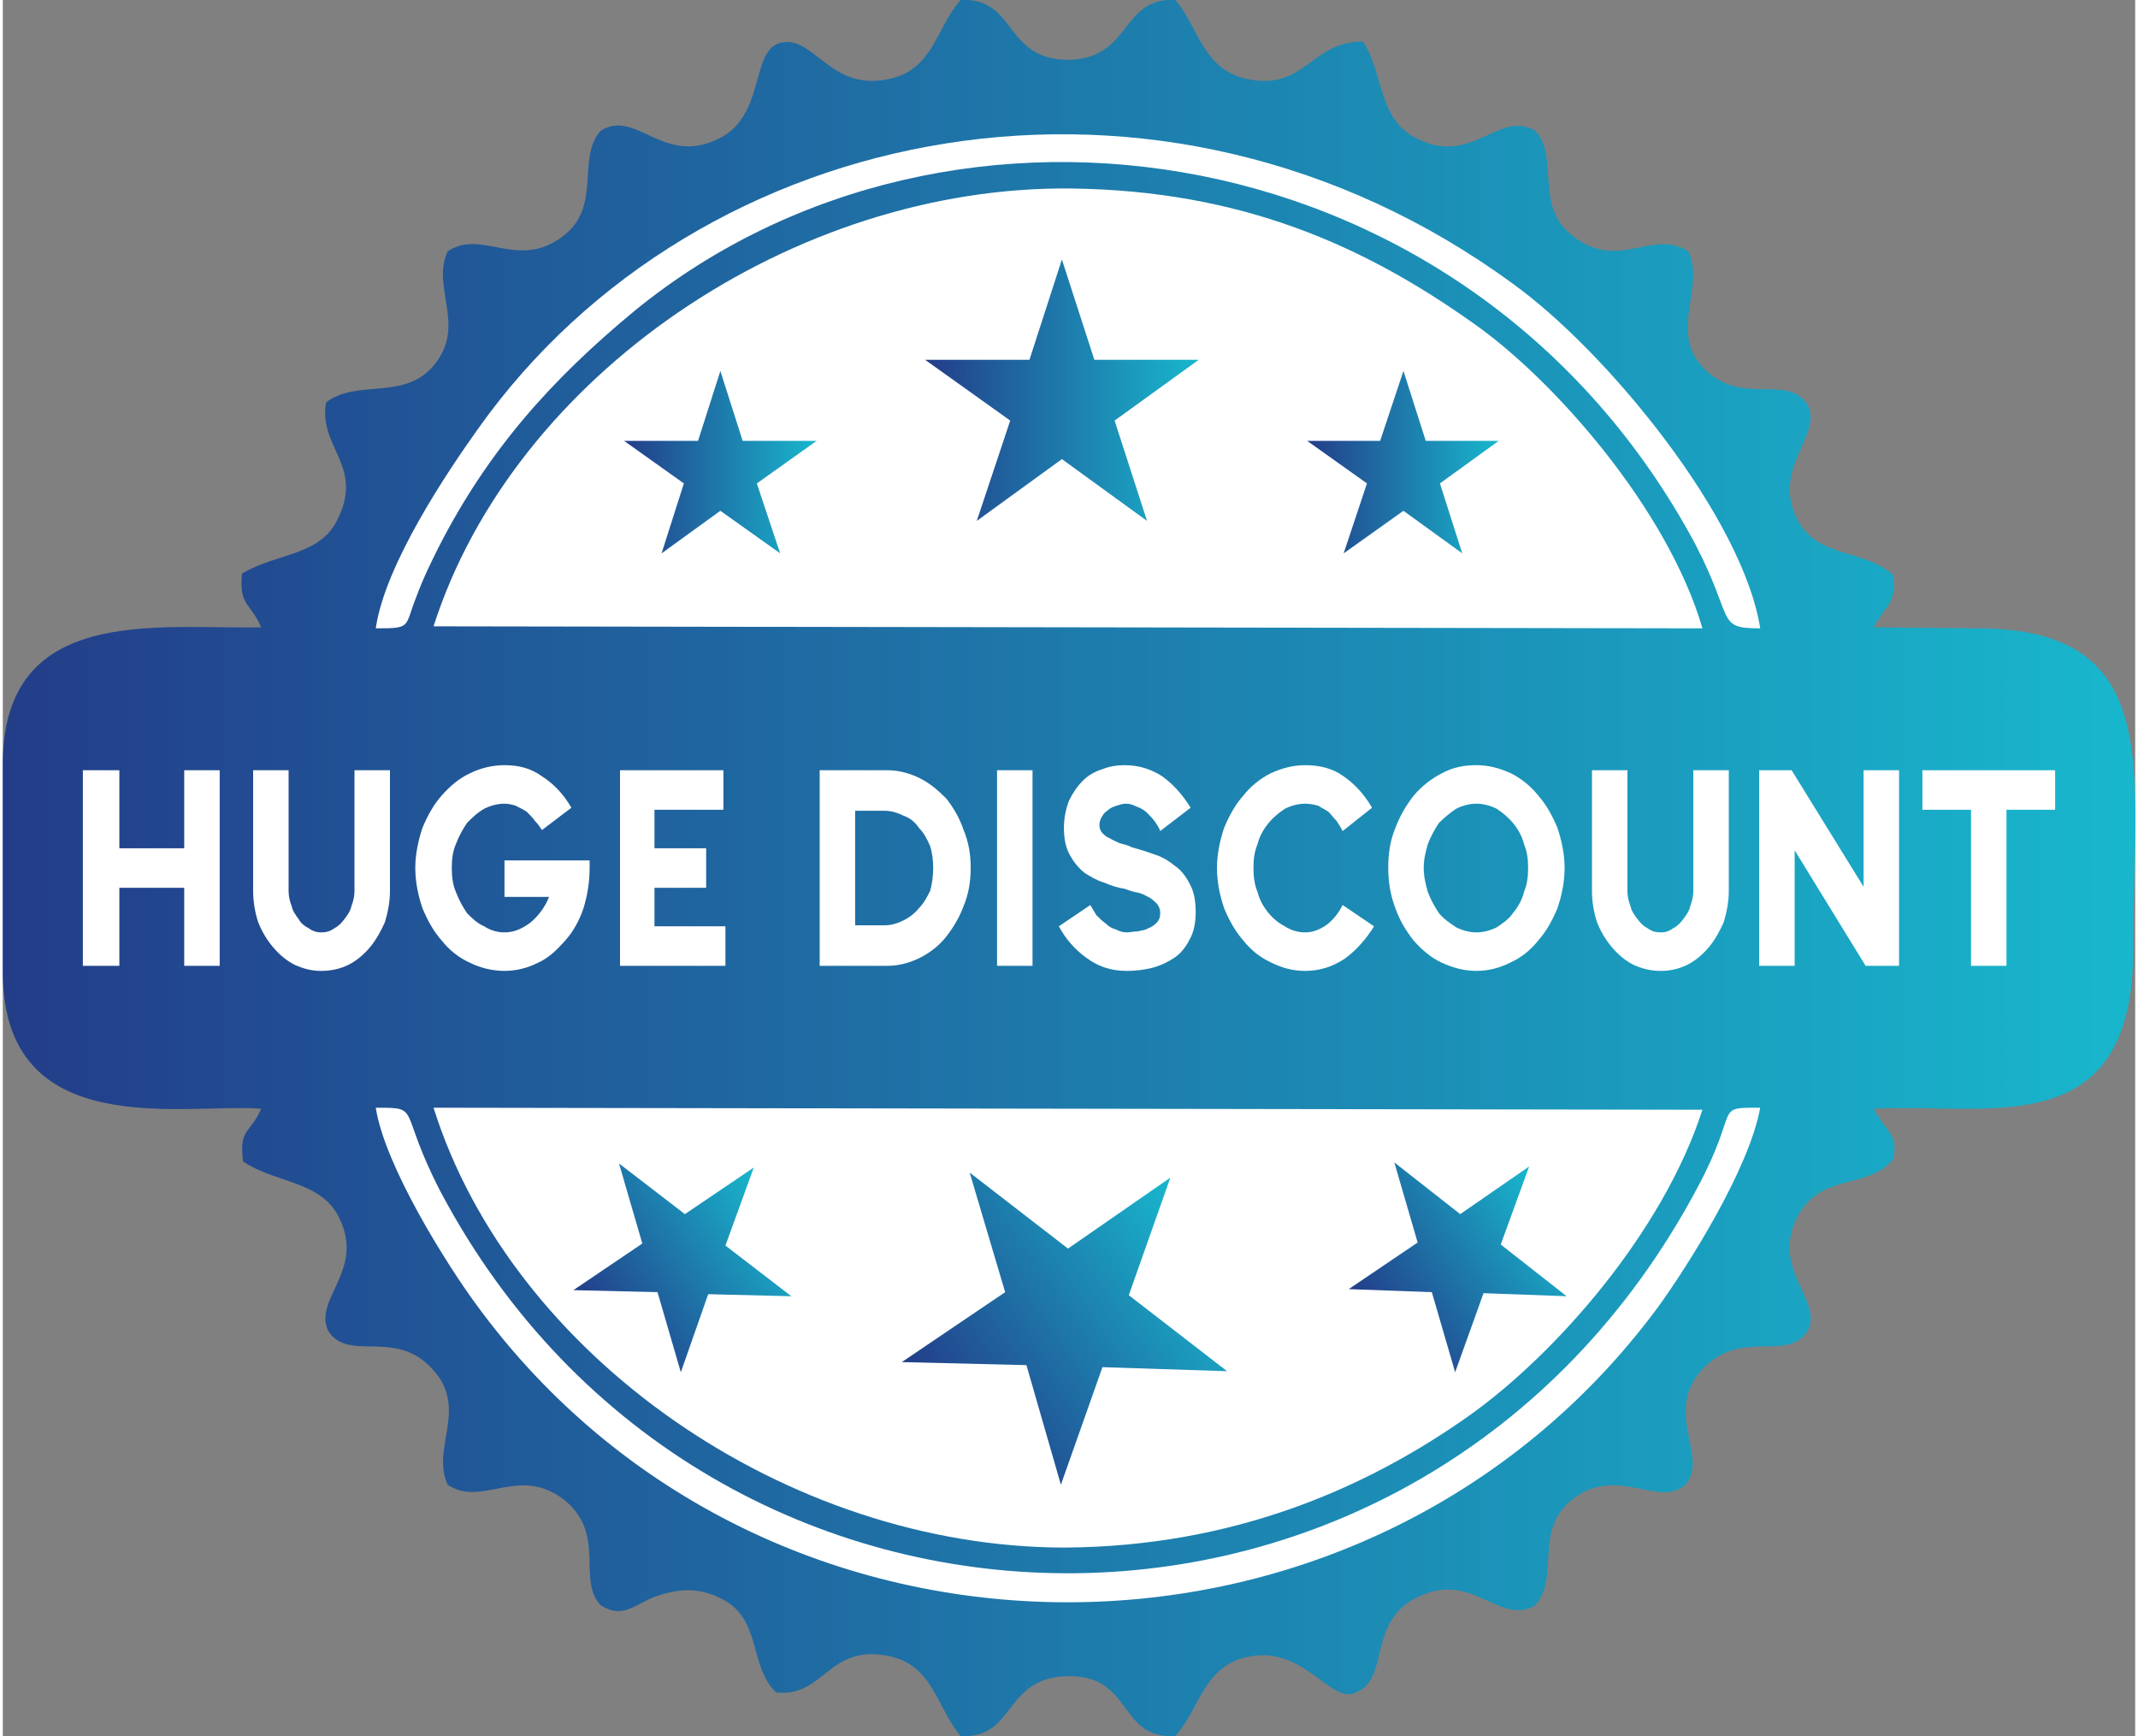 <?xml version="1.0" encoding="UTF-8"?>
<!DOCTYPE svg PUBLIC "-//W3C//DTD SVG 1.0//EN" "http://www.w3.org/TR/2001/REC-SVG-20010904/DTD/svg10.dtd">
<!-- Creator: CorelDRAW -->
<svg xmlns="http://www.w3.org/2000/svg" xml:space="preserve" width="133px" height="108px" version="1.0" style="shape-rendering:geometricPrecision; text-rendering:geometricPrecision; image-rendering:optimizeQuality; fill-rule:evenodd; clip-rule:evenodd"
viewBox="0 0 21.04 17.13"
 xmlns:xlink="http://www.w3.org/1999/xlink"
 xmlns:xodm="http://www.corel.com/coreldraw/odm/2003">
 <rect x="0" y="0" width="21.04" height="17.13" fill="#808080" stroke="none"/>
 <defs>
  <style type="text/css">
   <![CDATA[
    .fil1 {fill:white}
    .fil8 {fill:white;fill-rule:nonzero}
    .fil5 {fill:url(#id0)}
    .fil6 {fill:url(#id1)}
    .fil0 {fill:url(#id2)}
    .fil2 {fill:url(#id3)}
    .fil7 {fill:url(#id4)}
    .fil4 {fill:url(#id5)}
    .fil3 {fill:url(#id6)}
   ]]>
  </style>
  <linearGradient id="id0" gradientUnits="userSpaceOnUse" x1="6.13" y1="4.56" x2="8.03" y2="4.56">
   <stop offset="0" style="stop-opacity:1; stop-color:#233D89"/>
   <stop offset="1" style="stop-opacity:1; stop-color:#18B7CD"/>
  </linearGradient>
  <linearGradient id="id1" gradientUnits="userSpaceOnUse" xlink:href="#id0" x1="12.87" y1="4.56" x2="14.76" y2="4.56">
  </linearGradient>
  <linearGradient id="id2" gradientUnits="userSpaceOnUse" xlink:href="#id0" x1="0" y1="8.56" x2="21.04" y2="8.56">
  </linearGradient>
  <linearGradient id="id3" gradientUnits="userSpaceOnUse" xlink:href="#id0" x1="5.77" y1="12.93" x2="7.55" y2="11.71">
  </linearGradient>
  <linearGradient id="id4" gradientUnits="userSpaceOnUse" xlink:href="#id0" x1="9.1" y1="3.85" x2="11.8" y2="3.85">
  </linearGradient>
  <linearGradient id="id5" gradientUnits="userSpaceOnUse" xlink:href="#id0" x1="9.07" y1="13.74" x2="11.73" y2="11.92">
  </linearGradient>
  <linearGradient id="id6" gradientUnits="userSpaceOnUse" xlink:href="#id0" x1="13.42" y1="12.92" x2="15.19" y2="11.71">
  </linearGradient>
 </defs>
 <g id="Layer_x0020_1">
  <path class="fil0" d="M5.9 1.29c-0.24,0.26 0.01,0.74 -0.36,1.03 -0.45,0.36 -0.81,-0.07 -1.15,0.16 -0.17,0.36 0.2,0.74 -0.15,1.14 -0.29,0.33 -0.75,0.12 -1.05,0.35 -0.08,0.44 0.37,0.62 0.12,1.14 -0.17,0.38 -0.6,0.34 -0.95,0.55 -0.03,0.32 0.08,0.28 0.19,0.53 -1.02,0.02 -2.55,-0.23 -2.55,1.35l0 2.05c0,1.7 1.8,1.29 2.55,1.35 -0.11,0.25 -0.22,0.19 -0.18,0.52 0.31,0.21 0.74,0.19 0.93,0.52 0.3,0.54 -0.24,0.83 -0.09,1.15 0.2,0.32 0.66,-0.03 1.03,0.38 0.36,0.39 -0.02,0.78 0.15,1.14 0.34,0.23 0.7,-0.2 1.15,0.15 0.42,0.34 0.12,0.79 0.36,1.04 0.21,0.13 0.31,0.01 0.52,-0.08 0.22,-0.08 0.44,-0.11 0.68,0.02 0.39,0.2 0.26,0.66 0.53,0.92 0.48,0.05 0.51,-0.48 1.11,-0.36 0.44,0.09 0.47,0.5 0.71,0.79 0.54,0.03 0.42,-0.56 1.03,-0.59 0.68,-0.03 0.51,0.62 1.09,0.59 0.25,-0.28 0.28,-0.72 0.76,-0.79 0.54,-0.08 0.79,0.51 1.04,0.35 0.31,-0.14 0.1,-0.7 0.59,-0.93 0.54,-0.27 0.81,0.29 1.16,0.08 0.25,-0.29 -0.02,-0.73 0.36,-1.04 0.45,-0.36 0.87,0.1 1.13,-0.16 0.22,-0.28 -0.23,-0.7 0.16,-1.13 0.38,-0.41 0.84,-0.06 1.04,-0.38 0.15,-0.3 -0.36,-0.6 -0.11,-1.11 0.23,-0.46 0.69,-0.27 0.95,-0.58 0.06,-0.25 -0.07,-0.27 -0.19,-0.5 1.13,-0.06 2.56,0.36 2.56,-1.57 0,-1.76 0.33,-3.17 -1.54,-3.17l-1.02 -0.01c0.12,-0.23 0.23,-0.23 0.19,-0.52 -0.31,-0.26 -0.72,-0.16 -0.93,-0.52 -0.29,-0.52 0.24,-0.85 0.09,-1.15 -0.2,-0.33 -0.66,0.03 -1.04,-0.38 -0.33,-0.36 0.03,-0.79 -0.14,-1.14 -0.36,-0.23 -0.69,0.21 -1.15,-0.16 -0.37,-0.29 -0.12,-0.78 -0.36,-1.03 -0.36,-0.21 -0.62,0.35 -1.16,0.08 -0.4,-0.19 -0.33,-0.65 -0.54,-0.96 -0.52,0 -0.57,0.49 -1.14,0.37 -0.44,-0.09 -0.48,-0.51 -0.71,-0.78 -0.54,-0.03 -0.43,0.57 -1.04,0.59 -0.66,0.01 -0.52,-0.62 -1.08,-0.59 -0.25,0.29 -0.27,0.69 -0.71,0.78 -0.59,0.13 -0.75,-0.47 -1.09,-0.35 -0.27,0.1 -0.13,0.72 -0.59,0.94 -0.55,0.27 -0.81,-0.3 -1.16,-0.08z"/>
  <path class="fil1" d="M4.25 6.18l12.52 0.02c-0.34,-1.17 -1.46,-2.45 -2.26,-3.01 -1.07,-0.76 -2.28,-1.31 -3.97,-1.33 -2.74,-0.03 -5.5,1.85 -6.29,4.32z"/>
  <path class="fil1" d="M16.77 10.95l-12.52 -0.02c0.77,2.45 3.49,4.34 6.23,4.34 1.64,-0.01 2.96,-0.57 4,-1.31 0.84,-0.6 1.9,-1.8 2.29,-3.01z"/>
  <path class="fil1" d="M17.34 10.93c-0.47,0 -0.19,-0.01 -0.62,0.79 -2.72,5.11 -9.76,5.02 -12.4,0.04 -0.43,-0.83 -0.18,-0.83 -0.64,-0.83 0.09,0.58 0.71,1.56 0.99,1.94 2.85,3.91 8.78,3.92 11.66,0.03 0.29,-0.4 0.9,-1.36 1.01,-1.97z"/>
  <path class="fil1" d="M3.68 6.2c0.36,0 0.28,-0.01 0.4,-0.31 0.07,-0.19 0.15,-0.35 0.22,-0.49 0.49,-0.96 1.12,-1.66 1.93,-2.33 3.13,-2.56 8.29,-1.77 10.47,2.3 0.39,0.75 0.2,0.83 0.64,0.83 -0.17,-1.09 -1.51,-2.73 -2.44,-3.4 -3.47,-2.54 -8.04,-1.63 -10.21,1.43 -0.3,0.42 -0.92,1.34 -1.01,1.97z"/>
  <g id="_3176757343648">
   <polygon class="fil2" points="6.08,11.48 6.73,11.98 7.41,11.52 7.13,12.29 7.78,12.79 6.96,12.77 6.69,13.54 6.46,12.75 5.63,12.73 6.31,12.27 "/>
   <polygon class="fil3" points="13.73,11.47 14.38,11.98 15.06,11.51 14.78,12.28 15.43,12.79 14.61,12.76 14.33,13.54 14.1,12.75 13.28,12.72 13.96,12.26 "/>
   <polygon class="fil4" points="9.54,11.57 10.51,12.32 11.52,11.62 11.11,12.78 12.08,13.53 10.85,13.49 10.44,14.65 10.1,13.47 8.87,13.44 9.89,12.75 "/>
  </g>
  <g id="_3176757345520">
   <polygon class="fil5" points="7.08,3.66 7.3,4.35 8.03,4.35 7.44,4.77 7.67,5.46 7.08,5.04 6.5,5.46 6.72,4.77 6.13,4.35 6.86,4.35 "/>
   <polygon class="fil6" points="13.82,3.66 14.04,4.35 14.76,4.35 14.18,4.77 14.4,5.46 13.82,5.04 13.23,5.46 13.46,4.77 12.87,4.35 13.59,4.35 "/>
   <polygon class="fil7" points="10.45,2.56 10.77,3.55 11.8,3.55 10.97,4.15 11.29,5.14 10.45,4.53 9.61,5.14 9.94,4.15 9.1,3.55 10.13,3.55 "/>
  </g>
  <polygon class="fil8" points="2.14,7.6 2.14,9.53 1.79,9.53 1.79,8.76 1.15,8.76 1.15,9.53 0.79,9.53 0.79,7.6 1.15,7.6 1.15,8.37 1.79,8.37 1.79,7.6 "/>
  <path id="_1" class="fil8" d="M3.82 8.79c0,0.11 -0.02,0.21 -0.05,0.31 -0.04,0.09 -0.09,0.18 -0.15,0.25 -0.06,0.07 -0.13,0.13 -0.21,0.17 -0.08,0.04 -0.17,0.06 -0.27,0.06 -0.09,0 -0.17,-0.02 -0.26,-0.06 -0.08,-0.04 -0.15,-0.1 -0.21,-0.17 -0.06,-0.07 -0.11,-0.15 -0.15,-0.25 -0.03,-0.09 -0.05,-0.2 -0.05,-0.31l0 -1.19 0.35 0 0 1.19c0,0.05 0.01,0.1 0.03,0.15 0.01,0.05 0.04,0.09 0.07,0.13 0.02,0.04 0.06,0.07 0.1,0.09 0.04,0.03 0.08,0.04 0.12,0.04 0.05,0 0.09,-0.01 0.13,-0.04 0.04,-0.02 0.07,-0.05 0.1,-0.09 0.03,-0.04 0.06,-0.08 0.07,-0.13 0.02,-0.05 0.03,-0.1 0.03,-0.15l0 -1.19 0.35 0 0 1.19z"/>
  <path id="_2" class="fil8" d="M5.79 8.49c0,0.01 0,0.02 0,0.04 0,0.01 0,0.02 0,0.03 0,0.14 -0.02,0.27 -0.06,0.4 -0.04,0.12 -0.1,0.23 -0.18,0.32 -0.08,0.09 -0.16,0.17 -0.27,0.22 -0.1,0.05 -0.21,0.08 -0.33,0.08 -0.12,0 -0.24,-0.03 -0.34,-0.08 -0.11,-0.05 -0.2,-0.12 -0.28,-0.22 -0.08,-0.09 -0.14,-0.2 -0.19,-0.32 -0.04,-0.12 -0.07,-0.25 -0.07,-0.4 0,-0.13 0.03,-0.27 0.07,-0.39 0.05,-0.12 0.11,-0.23 0.19,-0.32 0.08,-0.09 0.17,-0.17 0.28,-0.22 0.1,-0.05 0.22,-0.08 0.34,-0.08 0.14,0 0.26,0.03 0.37,0.11 0.11,0.07 0.21,0.17 0.29,0.31l-0.29 0.22c-0.02,-0.03 -0.04,-0.06 -0.07,-0.09 -0.02,-0.03 -0.05,-0.06 -0.08,-0.09 -0.03,-0.02 -0.07,-0.04 -0.11,-0.06 -0.03,-0.01 -0.07,-0.02 -0.11,-0.02 -0.07,0 -0.14,0.02 -0.2,0.05 -0.07,0.04 -0.12,0.09 -0.17,0.14 -0.04,0.06 -0.08,0.13 -0.11,0.21 -0.03,0.07 -0.04,0.15 -0.04,0.23 0,0.09 0.01,0.17 0.04,0.24 0.03,0.08 0.07,0.15 0.11,0.21 0.05,0.05 0.1,0.1 0.17,0.13 0.06,0.04 0.13,0.06 0.2,0.06 0.1,0 0.18,-0.04 0.26,-0.1 0.08,-0.07 0.14,-0.15 0.18,-0.25l-0.44 0 0 -0.36 0.84 0z"/>
  <polygon id="_3" class="fil8" points="7.13,9.14 7.13,9.53 6.09,9.53 6.09,7.6 7.11,7.6 7.11,7.99 6.43,7.99 6.43,8.37 6.94,8.37 6.94,8.76 6.43,8.76 6.43,9.14 "/>
  <path id="_4" class="fil8" d="M8.73 7.6c0.11,0 0.22,0.03 0.32,0.08 0.1,0.05 0.18,0.12 0.26,0.2 0.07,0.09 0.13,0.19 0.17,0.31 0.05,0.12 0.07,0.24 0.07,0.37 0,0.14 -0.02,0.26 -0.07,0.38 -0.04,0.11 -0.1,0.21 -0.17,0.3 -0.07,0.09 -0.16,0.16 -0.26,0.21 -0.1,0.05 -0.21,0.08 -0.32,0.08l-0.67 0 0 -1.93 0.67 0zm-0.03 1.53c0.07,0 0.13,-0.02 0.19,-0.05 0.06,-0.03 0.11,-0.07 0.15,-0.12 0.05,-0.05 0.08,-0.11 0.11,-0.17 0.02,-0.07 0.03,-0.15 0.03,-0.23 0,-0.07 -0.01,-0.15 -0.03,-0.21 -0.03,-0.07 -0.06,-0.13 -0.11,-0.18 -0.04,-0.06 -0.09,-0.1 -0.15,-0.12 -0.06,-0.03 -0.12,-0.05 -0.19,-0.05l-0.29 0 0 1.13 0.29 0z"/>
  <polygon id="_5" class="fil8" points="10.16,9.53 9.81,9.53 9.81,7.6 10.16,7.6 "/>
  <path id="_6" class="fil8" d="M11.77 9c0,0.11 -0.02,0.2 -0.06,0.27 -0.04,0.08 -0.09,0.14 -0.15,0.18 -0.06,0.04 -0.14,0.08 -0.22,0.1 -0.08,0.02 -0.17,0.03 -0.25,0.03 -0.15,0 -0.28,-0.04 -0.4,-0.13 -0.11,-0.08 -0.2,-0.18 -0.27,-0.31l0.31 -0.21c0.02,0.03 0.04,0.07 0.06,0.1 0.03,0.03 0.06,0.06 0.09,0.08 0.03,0.03 0.06,0.05 0.1,0.06 0.04,0.02 0.07,0.03 0.11,0.03 0.03,0 0.07,-0.01 0.11,-0.01 0.03,-0.01 0.07,-0.01 0.1,-0.03 0.03,-0.01 0.06,-0.03 0.08,-0.05 0.03,-0.03 0.04,-0.06 0.04,-0.1 0,-0.04 -0.01,-0.06 -0.03,-0.09 -0.02,-0.02 -0.04,-0.04 -0.07,-0.06 -0.04,-0.02 -0.07,-0.04 -0.11,-0.05 -0.05,-0.01 -0.09,-0.02 -0.14,-0.04 -0.07,-0.01 -0.13,-0.03 -0.2,-0.06 -0.07,-0.02 -0.14,-0.06 -0.2,-0.1 -0.06,-0.05 -0.1,-0.1 -0.14,-0.17 -0.04,-0.07 -0.06,-0.16 -0.06,-0.27 0,-0.1 0.02,-0.19 0.05,-0.27 0.04,-0.08 0.08,-0.14 0.14,-0.2 0.05,-0.05 0.12,-0.09 0.19,-0.11 0.07,-0.03 0.15,-0.04 0.22,-0.04 0.14,0 0.26,0.04 0.37,0.11 0.11,0.08 0.2,0.18 0.28,0.31l-0.3 0.23c-0.01,-0.03 -0.03,-0.06 -0.05,-0.09 -0.03,-0.04 -0.05,-0.06 -0.08,-0.09 -0.03,-0.03 -0.07,-0.05 -0.1,-0.06 -0.04,-0.02 -0.07,-0.03 -0.11,-0.03 -0.03,0 -0.06,0.01 -0.09,0.02 -0.03,0.01 -0.06,0.02 -0.08,0.04 -0.03,0.02 -0.05,0.04 -0.06,0.06 -0.02,0.03 -0.03,0.06 -0.03,0.09 0,0.03 0.01,0.06 0.03,0.08 0.02,0.02 0.04,0.04 0.07,0.05 0.03,0.02 0.06,0.03 0.1,0.05 0.04,0.01 0.08,0.02 0.12,0.04 0.07,0.02 0.14,0.04 0.22,0.07 0.07,0.02 0.14,0.06 0.2,0.11 0.06,0.04 0.11,0.1 0.15,0.18 0.04,0.07 0.06,0.16 0.06,0.28z"/>
  <path id="_7" class="fil8" d="M13.53 9.14c-0.08,0.13 -0.18,0.24 -0.29,0.32 -0.12,0.08 -0.25,0.12 -0.39,0.12 -0.12,0 -0.23,-0.03 -0.33,-0.08 -0.11,-0.05 -0.2,-0.12 -0.28,-0.22 -0.08,-0.09 -0.14,-0.2 -0.19,-0.32 -0.04,-0.12 -0.07,-0.25 -0.07,-0.4 0,-0.13 0.03,-0.27 0.07,-0.39 0.05,-0.12 0.11,-0.23 0.19,-0.32 0.07,-0.09 0.17,-0.17 0.27,-0.22 0.11,-0.05 0.22,-0.08 0.34,-0.08 0.14,0 0.27,0.03 0.38,0.11 0.1,0.07 0.2,0.17 0.28,0.31l-0.29 0.23c-0.02,-0.04 -0.04,-0.07 -0.06,-0.1 -0.03,-0.03 -0.05,-0.06 -0.08,-0.09 -0.03,-0.02 -0.07,-0.04 -0.1,-0.06 -0.04,-0.01 -0.08,-0.02 -0.13,-0.02 -0.07,0 -0.14,0.02 -0.2,0.05 -0.06,0.04 -0.12,0.09 -0.16,0.14 -0.05,0.06 -0.09,0.13 -0.11,0.21 -0.03,0.07 -0.04,0.15 -0.04,0.23 0,0.09 0.01,0.17 0.04,0.24 0.02,0.08 0.06,0.15 0.11,0.21 0.04,0.05 0.1,0.1 0.16,0.13 0.06,0.04 0.13,0.06 0.2,0.06 0.08,0 0.15,-0.03 0.22,-0.08 0.06,-0.05 0.11,-0.11 0.15,-0.19l0.31 0.21z"/>
  <path id="_8" class="fil8" d="M14.54 7.55c0.12,0 0.23,0.03 0.34,0.08 0.1,0.05 0.2,0.13 0.27,0.22 0.08,0.09 0.14,0.2 0.19,0.32 0.04,0.12 0.07,0.26 0.07,0.39 0,0.15 -0.03,0.28 -0.07,0.4 -0.05,0.12 -0.11,0.23 -0.19,0.32 -0.08,0.1 -0.17,0.17 -0.28,0.22 -0.1,0.05 -0.21,0.08 -0.33,0.08 -0.12,0 -0.23,-0.03 -0.34,-0.08 -0.11,-0.05 -0.2,-0.13 -0.28,-0.22 -0.07,-0.09 -0.14,-0.2 -0.18,-0.32 -0.05,-0.13 -0.07,-0.26 -0.07,-0.4 0,-0.14 0.02,-0.27 0.07,-0.39 0.05,-0.13 0.11,-0.23 0.19,-0.33 0.08,-0.09 0.17,-0.16 0.27,-0.21 0.11,-0.06 0.22,-0.08 0.34,-0.08zm0 1.65c0.07,0 0.14,-0.02 0.2,-0.05 0.06,-0.04 0.12,-0.08 0.16,-0.14 0.05,-0.06 0.09,-0.13 0.11,-0.21 0.03,-0.07 0.04,-0.15 0.04,-0.24 0,-0.08 -0.01,-0.16 -0.04,-0.23 -0.02,-0.08 -0.06,-0.15 -0.11,-0.21 -0.04,-0.05 -0.1,-0.1 -0.16,-0.14 -0.06,-0.03 -0.13,-0.05 -0.2,-0.05 -0.07,0 -0.14,0.02 -0.2,0.05 -0.06,0.04 -0.12,0.09 -0.17,0.14 -0.04,0.06 -0.08,0.13 -0.11,0.21 -0.02,0.07 -0.04,0.15 -0.04,0.23 0,0.09 0.02,0.17 0.04,0.24 0.03,0.08 0.07,0.15 0.11,0.21 0.05,0.06 0.11,0.1 0.17,0.14 0.06,0.03 0.13,0.05 0.2,0.05z"/>
  <path id="_9" class="fil8" d="M17.03 8.79c0,0.11 -0.02,0.21 -0.05,0.31 -0.04,0.09 -0.09,0.18 -0.15,0.25 -0.06,0.07 -0.13,0.13 -0.21,0.17 -0.08,0.04 -0.17,0.06 -0.26,0.06 -0.1,0 -0.18,-0.02 -0.27,-0.06 -0.08,-0.04 -0.15,-0.1 -0.21,-0.17 -0.06,-0.07 -0.11,-0.15 -0.15,-0.25 -0.03,-0.09 -0.05,-0.2 -0.05,-0.31l0 -1.19 0.35 0 0 1.19c0,0.05 0.01,0.1 0.03,0.15 0.01,0.05 0.04,0.09 0.07,0.13 0.03,0.04 0.06,0.07 0.1,0.09 0.04,0.03 0.08,0.04 0.13,0.04 0.04,0 0.08,-0.01 0.12,-0.04 0.04,-0.02 0.07,-0.05 0.1,-0.09 0.03,-0.04 0.06,-0.08 0.07,-0.13 0.02,-0.05 0.03,-0.1 0.03,-0.15l0 -1.19 0.35 0 0 1.19z"/>
  <polygon id="_10" class="fil8" points="18.38,9.53 17.68,8.39 17.68,9.53 17.33,9.53 17.33,7.6 17.65,7.6 18.36,8.75 18.36,7.6 18.71,7.6 18.71,9.53 "/>
  <polygon id="_11" class="fil8" points="20.25,7.99 19.77,7.99 19.77,9.53 19.42,9.53 19.42,7.99 18.94,7.99 18.94,7.6 20.25,7.6 "/>
 </g>
</svg>
